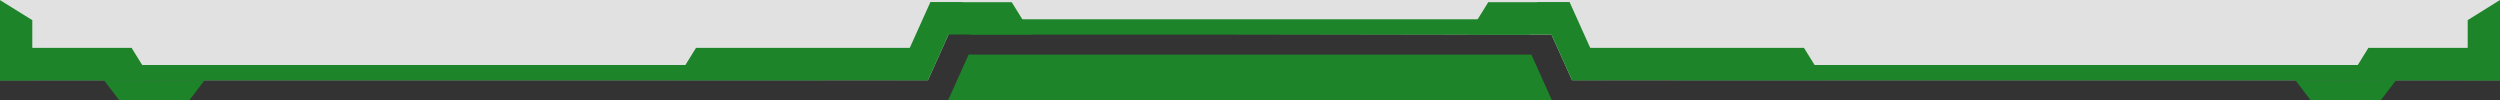 <svg id="bb0582d0-f9d8-40df-b7bf-1b7e9573883b" data-name="レイヤー 1" xmlns="http://www.w3.org/2000/svg" viewBox="0 0 490 19.66"><rect x="0" y="0" width="490" height="19.66" fill="#333333" stroke="none"/><defs><style>.a6a9e678-427b-4f38-90fc-28a5bb6483a7{fill:#fff;opacity:0.85;}.e486c095-1de1-4aee-9839-72ebfa40321b{fill:#1d842a;}</style></defs><polygon class="a6a9e678-427b-4f38-90fc-28a5bb6483a7" points="490 0 0 0 0 15.72 181.88 15.72 186 6.58 304.08 6.77 308.12 15.72 490 15.72 490 0"/><rect class="e486c095-1de1-4aee-9839-72ebfa40321b" y="12.74" width="161.48" height="3"/><polygon class="e486c095-1de1-4aee-9839-72ebfa40321b" points="182.35 0.43 198.3 0.43 202.23 6.77 182.35 6.77 182.35 0.43"/><polygon class="e486c095-1de1-4aee-9839-72ebfa40321b" points="181.88 9.38 136.42 9.38 132.49 15.72 181.88 15.72 181.88 9.38"/><polygon class="e486c095-1de1-4aee-9839-72ebfa40321b" points="0 9.38 25.79 9.38 29.72 15.72 0 15.72 0 9.38"/><polygon class="e486c095-1de1-4aee-9839-72ebfa40321b" points="6.33 15.74 6.33 3.95 0 0.02 0 15.74 6.33 15.74"/><polygon class="e486c095-1de1-4aee-9839-72ebfa40321b" points="490 9.38 464.21 9.38 460.28 15.72 490 15.72 490 9.38"/><polygon class="e486c095-1de1-4aee-9839-72ebfa40321b" points="452.9 19.66 466.62 19.66 469.62 15.72 449.9 15.72 452.9 19.66"/><polygon class="e486c095-1de1-4aee-9839-72ebfa40321b" points="37.1 19.66 23.38 19.66 20.38 15.72 40.1 15.72 37.1 19.66"/><polygon class="e486c095-1de1-4aee-9839-72ebfa40321b" points="181.88 15.72 175.46 15.72 182.35 0.43 188.77 0.43 181.88 15.72"/><rect class="e486c095-1de1-4aee-9839-72ebfa40321b" x="190.19" y="3.78" width="109.63" height="3"/><rect class="e486c095-1de1-4aee-9839-72ebfa40321b" x="328.52" y="12.74" width="161.48" height="3"/><polygon class="e486c095-1de1-4aee-9839-72ebfa40321b" points="307.65 0.43 291.7 0.43 287.77 6.77 307.65 6.77 307.65 0.43"/><polygon class="e486c095-1de1-4aee-9839-72ebfa40321b" points="308.12 9.38 353.58 9.38 357.51 15.72 308.12 15.72 308.12 9.38"/><polygon class="e486c095-1de1-4aee-9839-72ebfa40321b" points="308.12 15.72 314.54 15.72 307.65 0.43 301.23 0.43 308.12 15.72"/><polygon class="e486c095-1de1-4aee-9839-72ebfa40321b" points="304.18 19.66 300.15 10.7 189.85 10.7 185.82 19.66 304.18 19.66"/><polygon class="e486c095-1de1-4aee-9839-72ebfa40321b" points="483.67 15.72 483.67 3.94 490 0 490 15.72 483.67 15.72"/></svg>